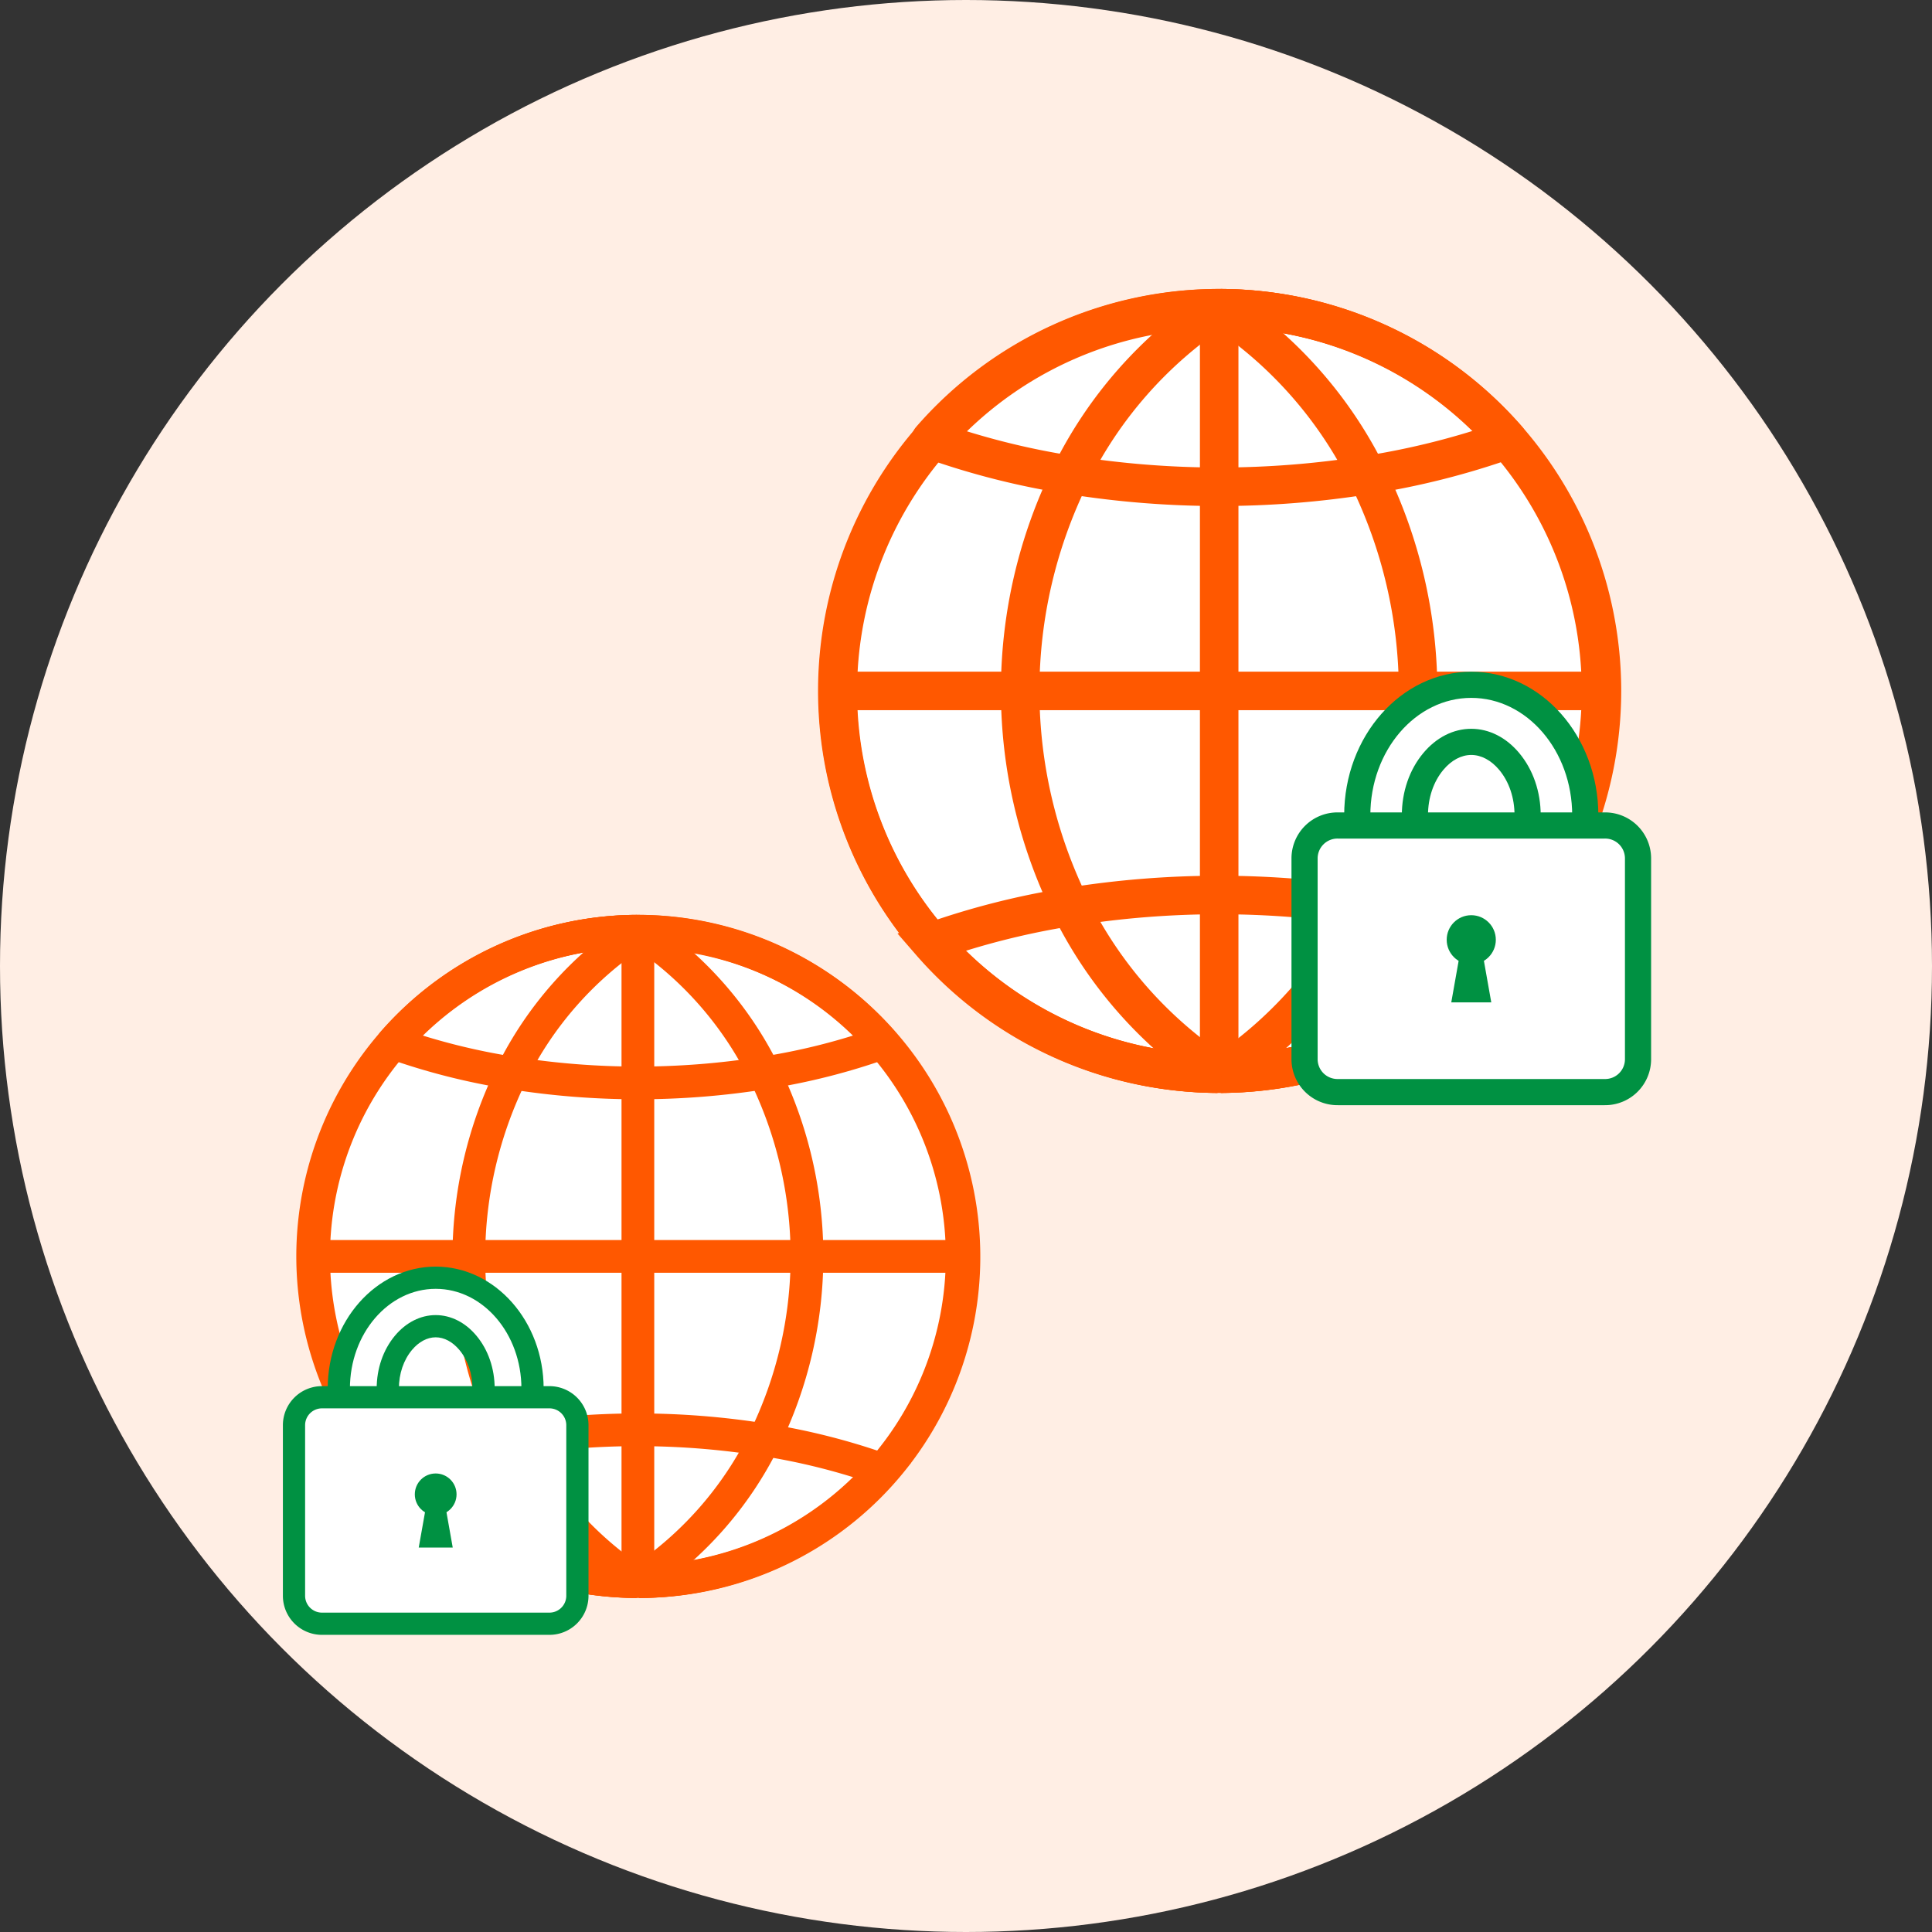 <svg xmlns="http://www.w3.org/2000/svg" width="126" height="126" viewBox="0 0 126 126">
  <rect x="0" y="0" width="126" height="126" fill="#333333" stroke="none"/>
  <g id="ネットワーク別保護機能" transform="translate(-176.372 -1172.641)">
    <circle id="楕円形_100" data-name="楕円形 100" cx="63" cy="63" r="63" transform="translate(176.372 1172.641)" fill="#ffeee4"/>
    <circle id="楕円形_165" data-name="楕円形 165" cx="24.293" cy="24.293" r="24.293" transform="translate(231.691 1193.408)" fill="#fff"/>
    <path id="パス_214" data-name="パス 214" d="M1204.167,3382.475a24.983,24.983,0,0,1-24.865,24.966h-.2a24.962,24.962,0,0,1,0-49.923h.2a24.97,24.97,0,0,1,24.865,24.957Z" transform="translate(-923.319 -2164.777)" fill="none" stroke="#ff5800" stroke-linejoin="round" stroke-width="2.512"/>
    <line id="線_23" data-name="線 23" x2="49.923" transform="translate(230.923 1217.701)" fill="none" stroke="#ff5800" stroke-miterlimit="10" stroke-width="2.512"/>
    <line id="線_24" data-name="線 24" y2="49.264" transform="translate(255.884 1192.902)" fill="none" stroke="#ff5800" stroke-miterlimit="10" stroke-width="2.512"/>
    <path id="パス_215" data-name="パス 215" d="M1179.1,3407.441a24.9,24.9,0,0,1-18.72-8.573,50.649,50.649,0,0,1,9.126-2.311,61.431,61.431,0,0,1,19.389,0,50.649,50.649,0,0,1,9.126,2.311,24.873,24.873,0,0,1-18.72,8.573" transform="translate(-923.319 -2164.777)" fill="none" stroke="#ff5800" stroke-miterlimit="10" stroke-width="2.512"/>
    <path id="パス_216" data-name="パス 216" d="M1179.3,3357.518h-.2a24.886,24.886,0,0,0-18.712,8.565,49.916,49.916,0,0,0,9.118,2.31,61.335,61.335,0,0,0,19.389,0,50.731,50.731,0,0,0,9.126-2.31A24.916,24.916,0,0,0,1179.3,3357.518Z" transform="translate(-923.319 -2164.777)" fill="none" stroke="#ff5800" stroke-linejoin="round" stroke-width="2.512"/>
    <path id="パス_217" data-name="パス 217" d="M1179.1,3407.441a27.741,27.741,0,0,1-9.594-10.884,31.851,31.851,0,0,1,0-28.164,27.652,27.652,0,0,1,9.594-10.875" transform="translate(-923.319 -2164.777)" fill="none" stroke="#ff5800" stroke-linejoin="round" stroke-width="2.512"/>
    <path id="パス_218" data-name="パス 218" d="M1179.3,3357.518a24.962,24.962,0,0,1,0,49.923" transform="translate(-923.319 -2164.777)" fill="none" stroke="#ff5800" stroke-linejoin="round" stroke-width="2.512"/>
    <path id="パス_219" data-name="パス 219" d="M1179.1,3407.441a24.927,24.927,0,0,1,0-49.853" transform="translate(-923.319 -2164.777)" fill="none" stroke="#ff5800" stroke-linejoin="round" stroke-width="2.512"/>
    <path id="パス_220" data-name="パス 220" d="M1179.3,3357.588a27.659,27.659,0,0,1,9.594,10.875,31.851,31.851,0,0,1,0,28.164,27.737,27.737,0,0,1-9.594,10.883" transform="translate(-923.319 -2164.777)" fill="none" stroke="#ff5800" stroke-linejoin="round" stroke-width="2.512"/>
    <g id="パス_221" data-name="パス 221" transform="translate(-923.319 -2164.777)" fill="#fff" stroke-miterlimit="10">
      <path d="M 1195.643 3401.466 C 1191.543 3401.466 1188.208 3397.648 1188.208 3392.955 L 1188.208 3390.589 C 1188.208 3385.897 1191.543 3382.079 1195.643 3382.079 C 1199.743 3382.079 1203.078 3385.897 1203.078 3390.589 L 1203.078 3392.955 C 1203.078 3397.648 1199.743 3401.466 1195.643 3401.466 Z M 1195.643 3385.801 C 1194.735 3385.801 1193.856 3386.255 1193.169 3387.078 C 1192.394 3388.006 1191.968 3389.253 1191.968 3390.589 L 1191.968 3392.955 C 1191.968 3394.292 1192.394 3395.538 1193.169 3396.465 C 1193.857 3397.29 1194.736 3397.744 1195.643 3397.744 C 1196.55 3397.744 1197.429 3397.29 1198.117 3396.466 C 1198.892 3395.539 1199.318 3394.292 1199.318 3392.955 L 1199.318 3390.589 C 1199.318 3389.251 1198.892 3388.005 1198.118 3387.079 C 1197.43 3386.255 1196.551 3385.801 1195.643 3385.801 Z" stroke="none"/>
      <path d="M 1195.643 3400.613 C 1199.272 3400.613 1202.225 3397.177 1202.225 3392.955 L 1202.225 3390.589 C 1202.225 3386.367 1199.272 3382.932 1195.643 3382.932 C 1192.014 3382.932 1189.061 3386.367 1189.061 3390.589 L 1189.061 3392.955 C 1189.061 3397.177 1192.014 3400.613 1195.643 3400.613 M 1195.643 3384.948 C 1196.807 3384.948 1197.919 3385.51 1198.772 3386.532 C 1199.675 3387.612 1200.171 3389.053 1200.171 3390.589 L 1200.171 3392.955 C 1200.171 3394.492 1199.675 3395.932 1198.772 3397.012 C 1197.919 3398.034 1196.807 3398.597 1195.643 3398.597 C 1194.479 3398.597 1193.367 3398.034 1192.514 3397.012 C 1191.612 3395.932 1191.115 3394.492 1191.115 3392.955 L 1191.115 3390.589 C 1191.115 3389.053 1191.612 3387.612 1192.514 3386.532 C 1193.367 3385.51 1194.479 3384.948 1195.643 3384.948 M 1195.643 3402.319 C 1191.073 3402.319 1187.355 3398.118 1187.355 3392.955 L 1187.355 3390.589 C 1187.355 3385.427 1191.073 3381.226 1195.643 3381.226 C 1200.213 3381.226 1203.931 3385.427 1203.931 3390.589 L 1203.931 3392.955 C 1203.931 3398.118 1200.213 3402.319 1195.643 3402.319 Z M 1195.643 3386.654 C 1194.992 3386.654 1194.346 3386.999 1193.823 3387.625 C 1193.177 3388.399 1192.821 3389.452 1192.821 3390.589 L 1192.821 3392.955 C 1192.821 3394.092 1193.177 3395.145 1193.823 3395.919 C 1194.347 3396.546 1194.993 3396.891 1195.643 3396.891 C 1196.293 3396.891 1196.939 3396.546 1197.463 3395.919 C 1198.11 3395.145 1198.465 3394.093 1198.465 3392.955 L 1198.465 3390.589 C 1198.465 3389.451 1198.11 3388.399 1197.464 3387.626 C 1196.94 3386.999 1196.293 3386.654 1195.643 3386.654 Z" stroke="none" fill="#009142"/>
    </g>
    <path id="パス_222" data-name="パス 222" d="M1204.345,3391.254h-17.4a2.148,2.148,0,0,0-2.174,2.12v13.147a2.148,2.148,0,0,0,2.174,2.121h17.4a2.147,2.147,0,0,0,2.174-2.121v-13.147A2.147,2.147,0,0,0,1204.345,3391.254Z" transform="translate(-923.319 -2164.777)" fill="#fff" stroke="#009142" stroke-miterlimit="10" stroke-width="1.706"/>
    <g id="グループ_71" data-name="グループ 71" transform="translate(-923.319 -2164.777)">
      <circle id="楕円形_166" data-name="楕円形 166" cx="1.602" cy="1.602" r="1.602" transform="translate(1194.041 3397.105)" fill="#009142"/>
      <path id="パス_223" data-name="パス 223" d="M1196.948,3402.791h-2.609l.637-3.59h1.335Z" fill="#009142"/>
    </g>
    <circle id="楕円形_167" data-name="楕円形 167" cx="20.641" cy="20.641" r="20.641" transform="translate(197.247 1233.939)" fill="#fff"/>
    <path id="パス_224" data-name="パス 224" d="M1120.082,3419.354a21.226,21.226,0,0,0,21.127,21.213h.17a21.209,21.209,0,0,0,0-42.417h-.17a21.215,21.215,0,0,0-21.127,21.2Z" transform="translate(-923.319 -2164.777)" fill="none" stroke="#ff5800" stroke-linejoin="round" stroke-width="2.134"/>
    <line id="線_25" data-name="線 25" x1="42.417" transform="translate(196.765 1254.58)" fill="none" stroke="#ff5800" stroke-miterlimit="10" stroke-width="2.134"/>
    <line id="線_26" data-name="線 26" y2="41.858" transform="translate(217.973 1233.51)" fill="none" stroke="#ff5800" stroke-miterlimit="10" stroke-width="2.134"/>
    <path id="パス_225" data-name="パス 225" d="M1141.379,3440.567a21.158,21.158,0,0,0,15.906-7.284,43.025,43.025,0,0,0-7.754-1.964,52.195,52.195,0,0,0-16.474,0,43.025,43.025,0,0,0-7.754,1.964,21.135,21.135,0,0,0,15.906,7.284" transform="translate(-923.319 -2164.777)" fill="none" stroke="#ff5800" stroke-miterlimit="10" stroke-width="2.134"/>
    <path id="パス_226" data-name="パス 226" d="M1141.209,3398.15h.17a21.144,21.144,0,0,1,15.9,7.277,42.443,42.443,0,0,1-7.747,1.963,52.195,52.195,0,0,1-16.474,0,43.107,43.107,0,0,1-7.754-1.963A21.172,21.172,0,0,1,1141.209,3398.15Z" transform="translate(-923.319 -2164.777)" fill="none" stroke="#ff5800" stroke-linejoin="round" stroke-width="2.134"/>
    <path id="パス_227" data-name="パス 227" d="M1141.379,3440.567a23.57,23.57,0,0,0,8.152-9.248,27.059,27.059,0,0,0,0-23.929,23.486,23.486,0,0,0-8.152-9.24" transform="translate(-923.319 -2164.777)" fill="none" stroke="#ff5800" stroke-linejoin="round" stroke-width="2.134"/>
    <path id="パス_228" data-name="パス 228" d="M1141.209,3398.15a21.209,21.209,0,0,0,0,42.417" transform="translate(-923.319 -2164.777)" fill="none" stroke="#ff5800" stroke-linejoin="round" stroke-width="2.134"/>
    <path id="パス_229" data-name="パス 229" d="M1141.378,3440.567a21.179,21.179,0,0,0,0-42.358" transform="translate(-923.319 -2164.777)" fill="none" stroke="#ff5800" stroke-linejoin="round" stroke-width="2.134"/>
    <path id="パス_230" data-name="パス 230" d="M1141.207,3398.209a23.506,23.506,0,0,0-8.152,9.24,27.066,27.066,0,0,0,0,23.929,23.572,23.572,0,0,0,8.152,9.248" transform="translate(-923.319 -2164.777)" fill="none" stroke="#ff5800" stroke-linejoin="round" stroke-width="2.134"/>
    <g id="パス_231" data-name="パス 231" transform="translate(-923.319 -2164.777)" fill="#fff" stroke-miterlimit="10">
      <path d="M 1128.105 3437.219 C 1124.621 3437.219 1121.787 3433.975 1121.787 3429.988 L 1121.787 3427.978 C 1121.787 3423.991 1124.621 3420.747 1128.105 3420.747 C 1131.588 3420.747 1134.422 3423.991 1134.422 3427.978 L 1134.422 3429.988 C 1134.422 3433.975 1131.588 3437.219 1128.105 3437.219 Z M 1128.105 3423.91 C 1127.334 3423.91 1126.587 3424.295 1126.002 3424.996 C 1125.344 3425.783 1124.982 3426.843 1124.982 3427.978 L 1124.982 3429.988 C 1124.982 3431.124 1125.344 3432.183 1126.002 3432.97 C 1126.587 3433.672 1127.334 3434.057 1128.105 3434.057 C 1128.876 3434.057 1129.623 3433.671 1130.208 3432.971 C 1130.865 3432.184 1131.227 3431.124 1131.227 3429.988 L 1131.227 3427.978 C 1131.227 3426.842 1130.865 3425.782 1130.208 3424.996 C 1129.623 3424.295 1128.876 3423.91 1128.105 3423.91 Z" stroke="none"/>
      <path d="M 1128.105 3436.494 C 1131.189 3436.494 1133.697 3433.576 1133.697 3429.988 L 1133.697 3427.978 C 1133.697 3424.391 1131.189 3421.472 1128.105 3421.472 C 1125.021 3421.472 1122.512 3424.391 1122.512 3427.978 L 1122.512 3429.988 C 1122.512 3433.576 1125.021 3436.494 1128.105 3436.494 M 1128.105 3423.185 C 1129.094 3423.185 1130.039 3423.663 1130.764 3424.531 C 1131.53 3425.448 1131.952 3426.673 1131.952 3427.978 L 1131.952 3429.988 C 1131.952 3431.294 1131.53 3432.518 1130.764 3433.435 C 1130.039 3434.304 1129.094 3434.782 1128.105 3434.782 C 1127.116 3434.782 1126.171 3434.304 1125.446 3433.435 C 1124.68 3432.518 1124.257 3431.294 1124.257 3429.988 L 1124.257 3427.978 C 1124.257 3426.673 1124.68 3425.448 1125.446 3424.531 C 1126.171 3423.663 1127.116 3423.185 1128.105 3423.185 M 1128.105 3437.943 C 1124.222 3437.943 1121.063 3434.375 1121.063 3429.988 L 1121.063 3427.978 C 1121.063 3423.592 1124.222 3420.023 1128.105 3420.023 C 1131.988 3420.023 1135.146 3423.592 1135.146 3427.978 L 1135.146 3429.988 C 1135.146 3434.375 1131.988 3437.943 1128.105 3437.943 Z M 1128.105 3424.634 C 1127.552 3424.634 1127.003 3424.927 1126.558 3425.46 C 1126.009 3426.118 1125.706 3427.012 1125.706 3427.978 L 1125.706 3429.988 C 1125.706 3430.954 1126.009 3431.848 1126.558 3432.506 C 1127.003 3433.039 1127.552 3433.333 1128.105 3433.333 C 1128.658 3433.333 1129.207 3433.039 1129.651 3432.507 C 1130.201 3431.849 1130.503 3430.955 1130.503 3429.988 L 1130.503 3427.978 C 1130.503 3427.011 1130.201 3426.117 1129.652 3425.46 C 1129.207 3424.927 1128.658 3424.634 1128.105 3424.634 Z" stroke="none" fill="#009142"/>
    </g>
    <path id="パス_232" data-name="パス 232" d="M1120.711,3428.543H1135.5a1.824,1.824,0,0,1,1.847,1.8v11.171a1.825,1.825,0,0,1-1.847,1.8h-14.788a1.825,1.825,0,0,1-1.847-1.8v-11.171A1.824,1.824,0,0,1,1120.711,3428.543Z" transform="translate(-923.319 -2164.777)" fill="#fff" stroke="#009142" stroke-miterlimit="10" stroke-width="1.449"/>
    <g id="グループ_72" data-name="グループ 72" transform="translate(-923.319 -2164.777)">
      <circle id="楕円形_168" data-name="楕円形 168" cx="1.361" cy="1.361" r="1.361" transform="translate(1126.744 3433.514)" fill="#009142"/>
      <path id="パス_233" data-name="パス 233" d="M1127,3438.345h2.217l-.541-3.05h-1.134Z" fill="#009142"/>
    </g>
  </g>
</svg>
